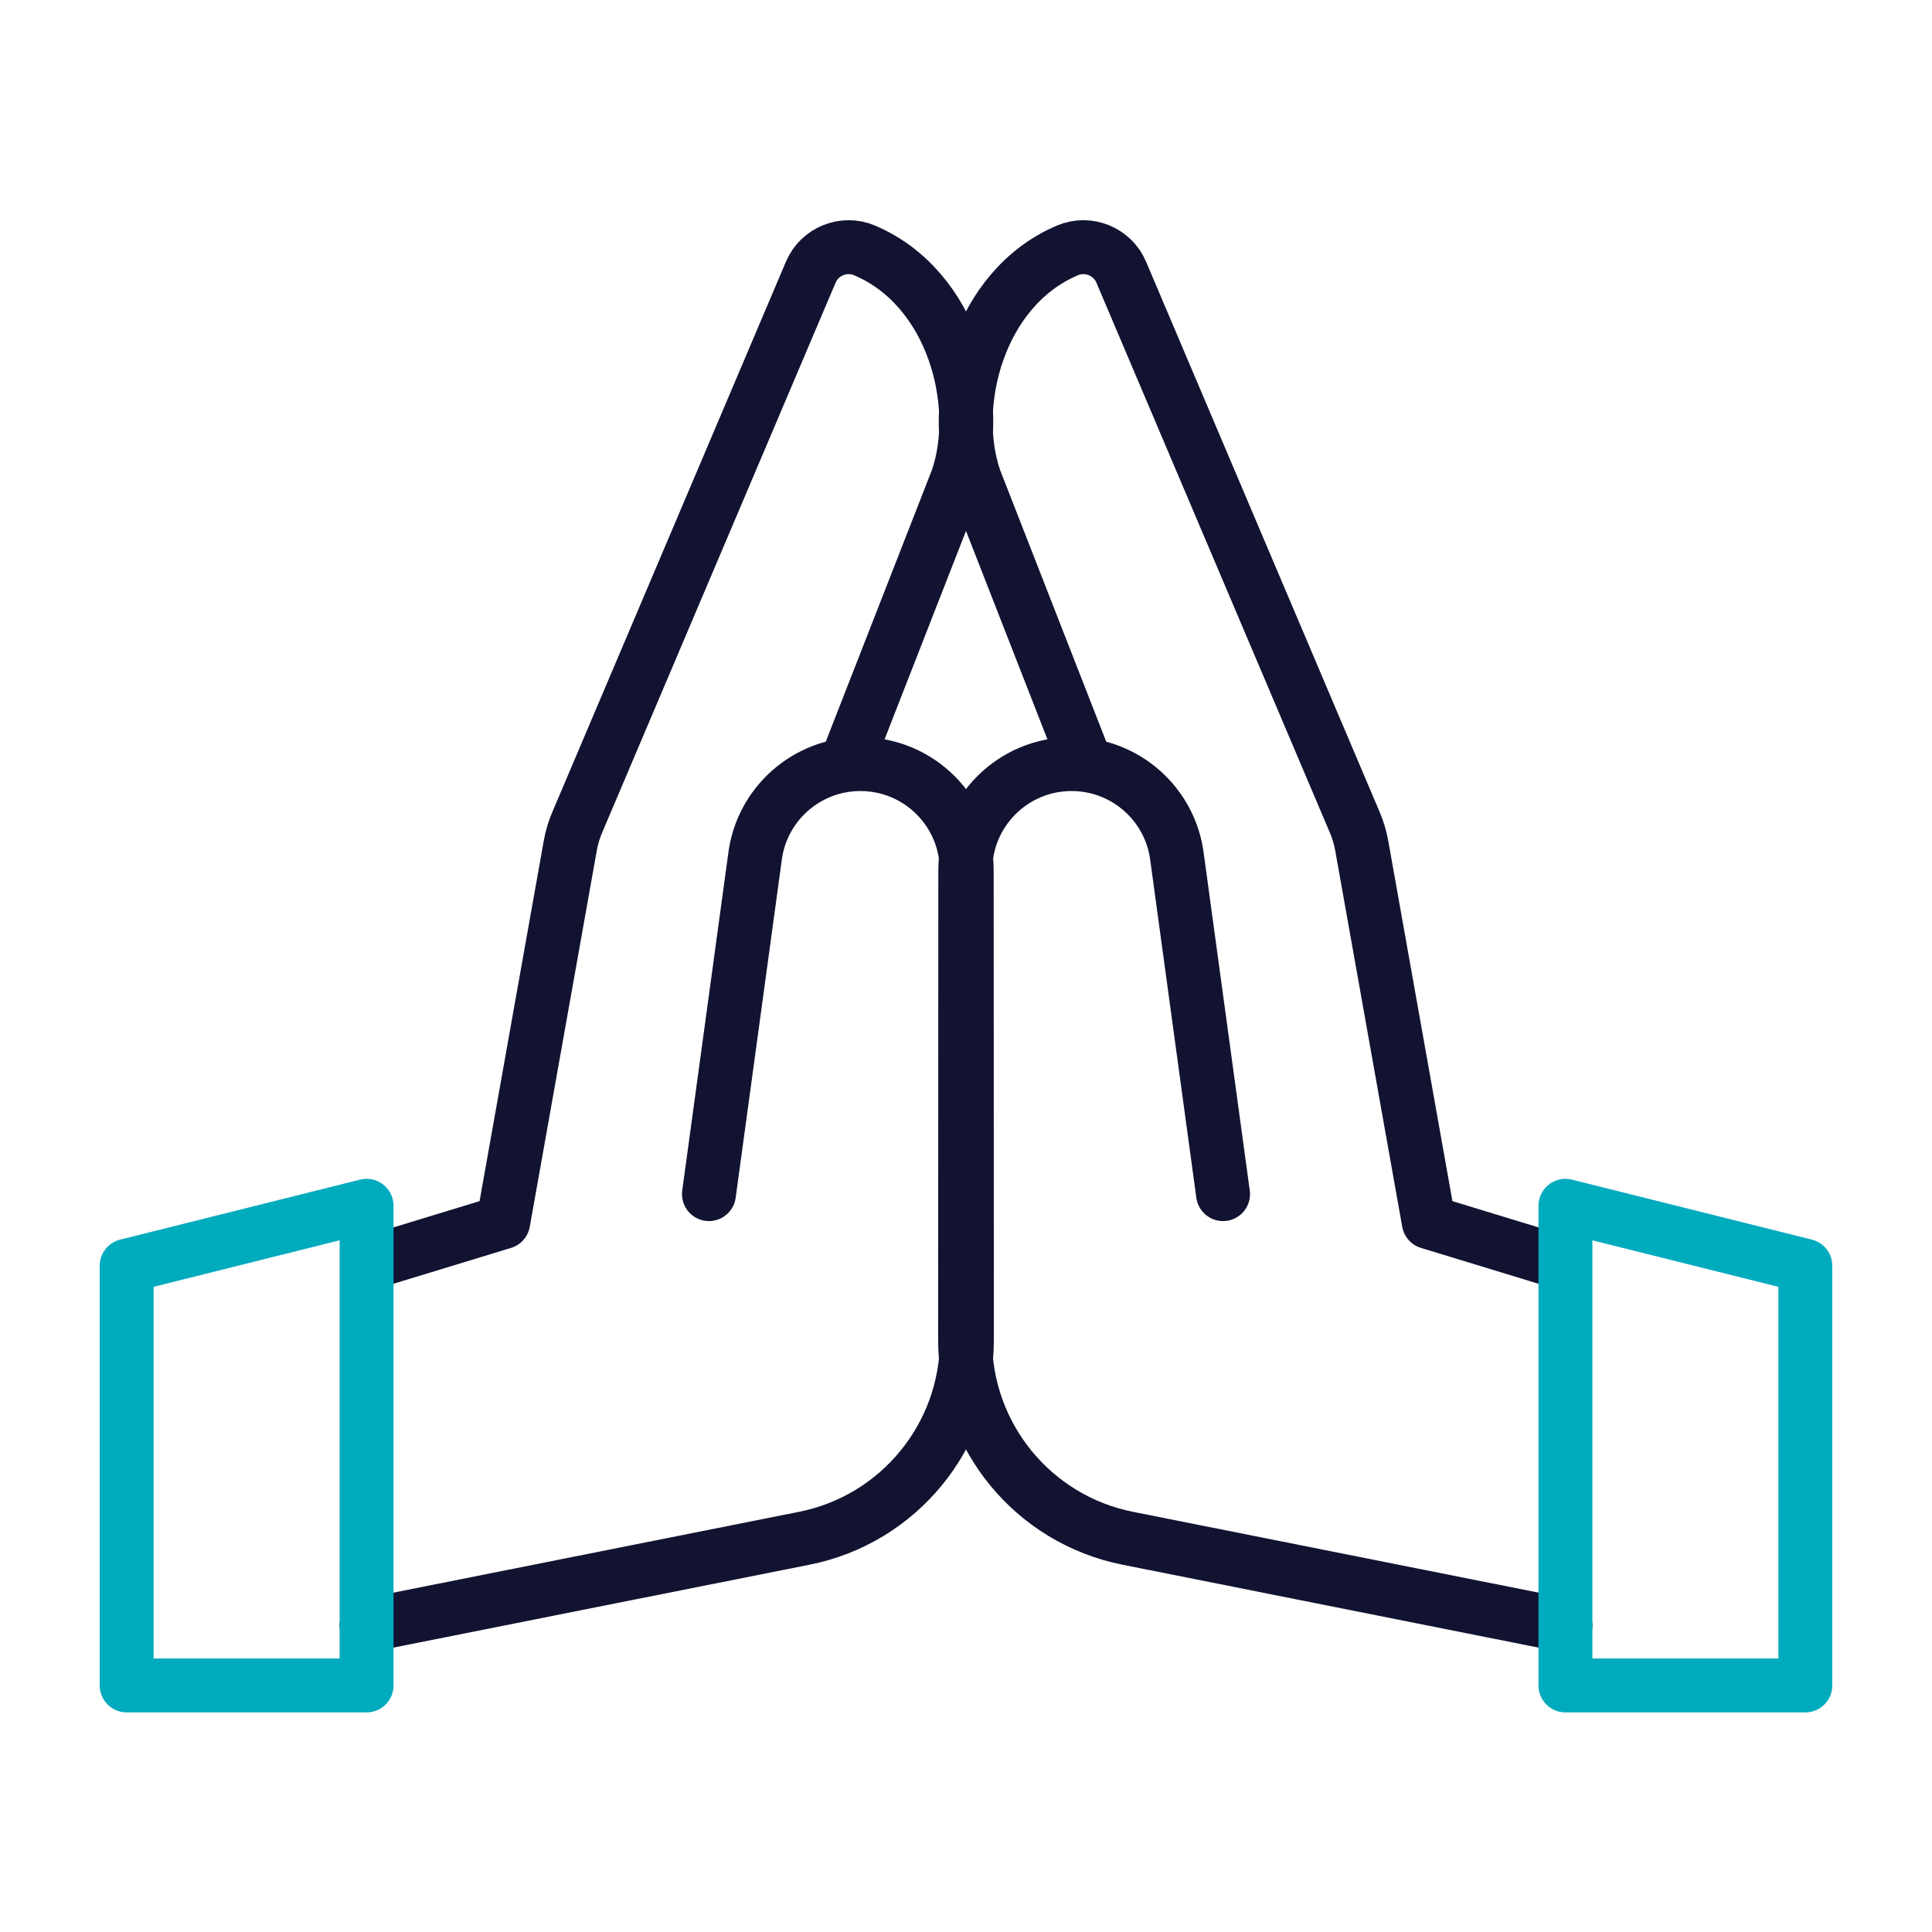 <svg xmlns="http://www.w3.org/2000/svg" xmlns:xlink="http://www.w3.org/1999/xlink" viewBox="0 0 430 430" width="430" height="430" preserveAspectRatio="xMidYMid meet" style="width: 100%; height: 100%; transform: translate3d(0px, 0px, 0px); content-visibility: visible;"><defs><clipPath id="__lottie_element_2"><rect width="430" height="430" x="0" y="0"/></clipPath><clipPath id="__lottie_element_4"><path d="M0,0 L430,0 L430,430 L0,430z"/></clipPath></defs><g clip-path="url(#__lottie_element_2)"><g clip-path="url(#__lottie_element_4)" transform="matrix(1,0,0,1,0,0)" opacity="1" style="display: block;"><g transform="matrix(1,0,0,1,121.695,215.064)" opacity="1" style="display: block;"><g opacity="1" transform="matrix(1,0,0,1,0,0)"><path stroke-linecap="round" stroke-linejoin="round" fill-opacity="0" class="primary" stroke="rgb(18,19,49)" stroke-opacity="1" stroke-width="12" d=" M-40.115,146.716 C-40.115,146.716 57.295,127.306 57.295,127.306 C78.355,123.116 93.505,104.626 93.505,83.156 C93.505,83.156 93.465,-21.344 93.465,-21.344 C93.465,-34.414 82.875,-45.004 69.805,-45.004 C57.795,-45.004 47.695,-36.014 46.305,-24.084 C46.305,-24.084 36.095,50.706 36.095,50.706 M-39.195,65.936 C-39.195,65.936 -9.695,56.936 -9.695,56.936 C-9.695,56.936 5.216,-26.774 5.216,-26.774 C5.546,-28.664 6.096,-30.484 6.846,-32.194 C6.846,-32.194 58.746,-154.464 58.746,-154.464 C60.716,-159.124 66.106,-161.304 70.766,-159.324 C70.766,-159.324 70.766,-159.314 70.766,-159.314 C90.516,-150.924 97.156,-125.034 91.346,-108.374 C91.346,-108.374 66.806,-45.564 66.806,-45.564"/></g><g opacity="1" transform="matrix(1,0,0,1,0,0)"><path stroke-linecap="round" stroke-linejoin="round" fill-opacity="0" class="secondary" stroke="rgb(0,171,189)" stroke-opacity="1" stroke-width="12" d=" M-40.105,160.056 C-40.105,160.056 -93.505,160.056 -93.505,160.056 C-93.505,160.056 -93.505,66.656 -93.505,66.656 C-93.505,66.656 -40.105,53.306 -40.105,53.306 C-40.105,53.306 -40.105,160.056 -40.105,160.056z"/></g></g><g transform="matrix(-1,0,0,1,308.305,215.064)" opacity="1" style="display: block;"><g opacity="1" transform="matrix(1,0,0,1,0,0)"><path stroke-linecap="round" stroke-linejoin="round" fill-opacity="0" class="primary" stroke="rgb(18,19,49)" stroke-opacity="1" stroke-width="12" d=" M-40.115,146.716 C-40.115,146.716 57.295,127.306 57.295,127.306 C78.355,123.116 93.505,104.626 93.505,83.156 C93.505,83.156 93.465,-21.344 93.465,-21.344 C93.465,-34.414 82.875,-45.004 69.805,-45.004 C57.795,-45.004 47.695,-36.014 46.305,-24.084 C46.305,-24.084 36.095,50.706 36.095,50.706 M-39.195,65.936 C-39.195,65.936 -9.695,56.936 -9.695,56.936 C-9.695,56.936 5.216,-26.774 5.216,-26.774 C5.546,-28.664 6.096,-30.484 6.846,-32.194 C6.846,-32.194 58.746,-154.464 58.746,-154.464 C60.716,-159.124 66.106,-161.304 70.766,-159.324 C70.766,-159.324 70.766,-159.314 70.766,-159.314 C90.516,-150.924 97.156,-125.034 91.346,-108.374 C91.346,-108.374 66.806,-45.564 66.806,-45.564"/></g><g opacity="1" transform="matrix(1,0,0,1,0,0)"><path stroke-linecap="round" stroke-linejoin="round" fill-opacity="0" class="secondary" stroke="rgb(0,171,189)" stroke-opacity="1" stroke-width="12" d=" M-40.105,160.056 C-40.105,160.056 -93.505,160.056 -93.505,160.056 C-93.505,160.056 -93.505,66.656 -93.505,66.656 C-93.505,66.656 -40.105,53.306 -40.105,53.306 C-40.105,53.306 -40.105,160.056 -40.105,160.056z"/></g></g></g></g></svg>